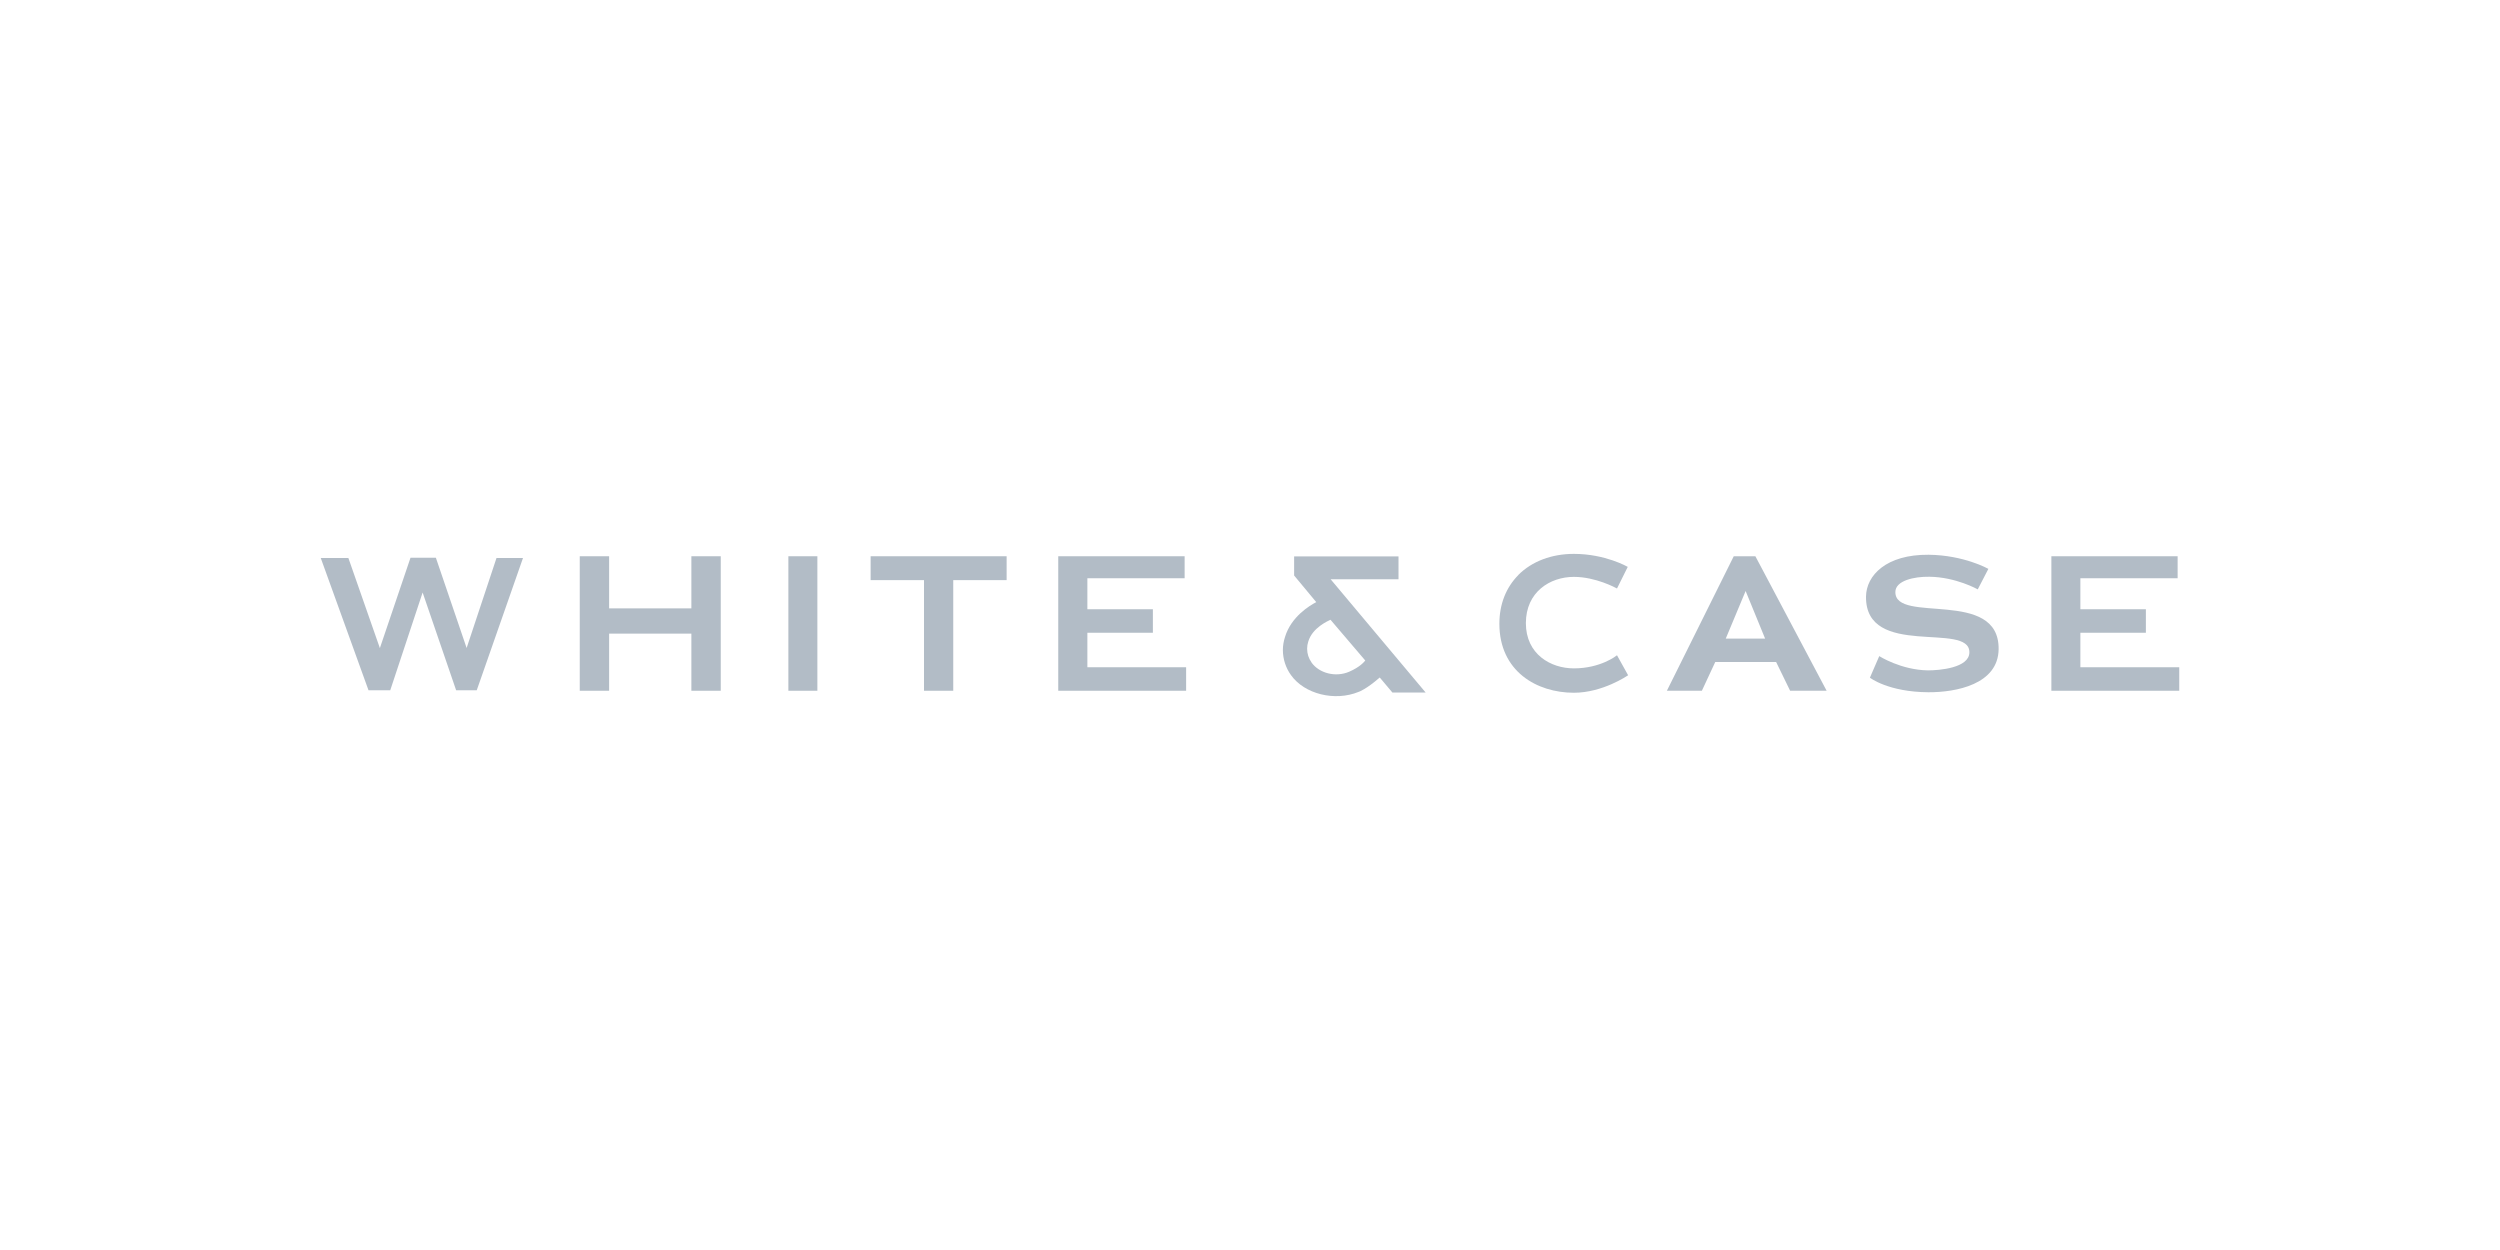 <?xml version="1.0" encoding="UTF-8"?>
<svg id="Layer_1" data-name="Layer 1" xmlns="http://www.w3.org/2000/svg" viewBox="0 0 200 100">
  <defs>
    <style>
      .cls-1 {
        fill: #b2bcc6;
      }
    </style>
  </defs>
  <path class="cls-1" d="m103.53,44.5v1.54l1.77,2.13c-.52.27-2.01,1.16-2.5,2.79-.11.34-.17.69-.17,1.04,0,.72.23,1.43.65,2.01,1.08,1.52,3.51,2.12,5.41,1.34.02,0,.61-.21,1.69-1.15l1.01,1.2h2.66l-7.6-9.06h5.43v-1.83h-8.35Zm1.39,8.49c-.23-.32-.35-.7-.35-1.09,0-.2.03-.39.09-.57.33-1.13,1.62-1.67,1.78-1.75l2.78,3.26c-.07.09-.41.52-1.29.9-1.07.46-2.39.13-3.01-.74h0Zm3.06.86h0"/>
  <polyline class="cls-1" points="94.77 46.26 86.99 46.26 86.99 48.74 92.23 48.74 92.23 50.62 86.99 50.62 86.99 53.38 94.89 53.38 94.89 55.26 84.66 55.26 84.66 44.5 94.77 44.5 94.77 46.26"/>
  <polyline class="cls-1" points="174.21 46.26 166.43 46.26 166.43 48.74 171.67 48.74 171.67 50.62 166.43 50.62 166.43 53.38 174.34 53.38 174.34 55.26 164.11 55.26 164.11 44.5 174.21 44.5 174.21 46.26"/>
  <path class="cls-1" d="m32.84,44.62l-2.45,7.23-2.52-7.21h-2.21l3.82,10.58h1.74s2.47-7.47,2.59-7.82c.12.35,2.68,7.82,2.68,7.82h1.65l3.7-10.58h-2.12l-2.39,7.2-2.46-7.22h-2.03"/>
  <polyline class="cls-1" points="55.31 48.67 55.31 44.5 57.66 44.5 57.66 55.26 55.31 55.26 55.31 50.69 48.73 50.69 48.73 55.26 46.38 55.26 46.38 44.5 48.73 44.5 48.73 48.67 55.31 48.67"/>
  <polyline class="cls-1" points="63.07 55.26 63.07 44.5 65.39 44.5 65.39 55.26 63.07 55.26"/>
  <polyline class="cls-1" points="76.26 55.26 73.92 55.26 73.92 46.41 69.65 46.41 69.65 44.5 80.53 44.5 80.53 46.41 76.26 46.41 76.26 55.26"/>
  <path class="cls-1" d="m121.47,46c-.99,1-1.52,2.34-1.52,3.9,0,3.81,3,5.52,5.96,5.52,2.3,0,4.29-1.37,4.31-1.38l.03-.02-.89-1.6-.04.03s-1.27,1.02-3.41,1.02c-1.85,0-3.84-1.13-3.84-3.62s1.93-3.7,3.84-3.7c1.77,0,3.39.9,3.41.91l.04.02.86-1.73s-1.79-1.04-4.31-1.04c-1.77,0-3.35.59-4.45,1.69"/>
  <path class="cls-1" d="m139.65,47.28l1.56,3.81h-3.15l1.59-3.81Zm-3.5,7.98l1.07-2.3h4.87l1.12,2.3h2.92l-5.7-10.76h-1.73l-5.35,10.76h2.8"/>
  <path class="cls-1" d="m149.59,54.22l.75-1.73s1.74,1.11,3.9,1.14c.9,0,3.3-.19,3.31-1.44.03-2.5-8.32.54-8.27-4.46.02-1.7,1.62-3.38,5.01-3.35,2.84.03,4.78,1.13,4.78,1.13l-.85,1.64s-1.75-.99-3.88-1.01c-1.21-.02-2.71.31-2.71,1.22-.03,2.59,8.31-.34,8.26,4.57-.03,2.82-3.41,3.46-5.62,3.45-3.21-.02-4.67-1.16-4.67-1.16"/>
</svg>